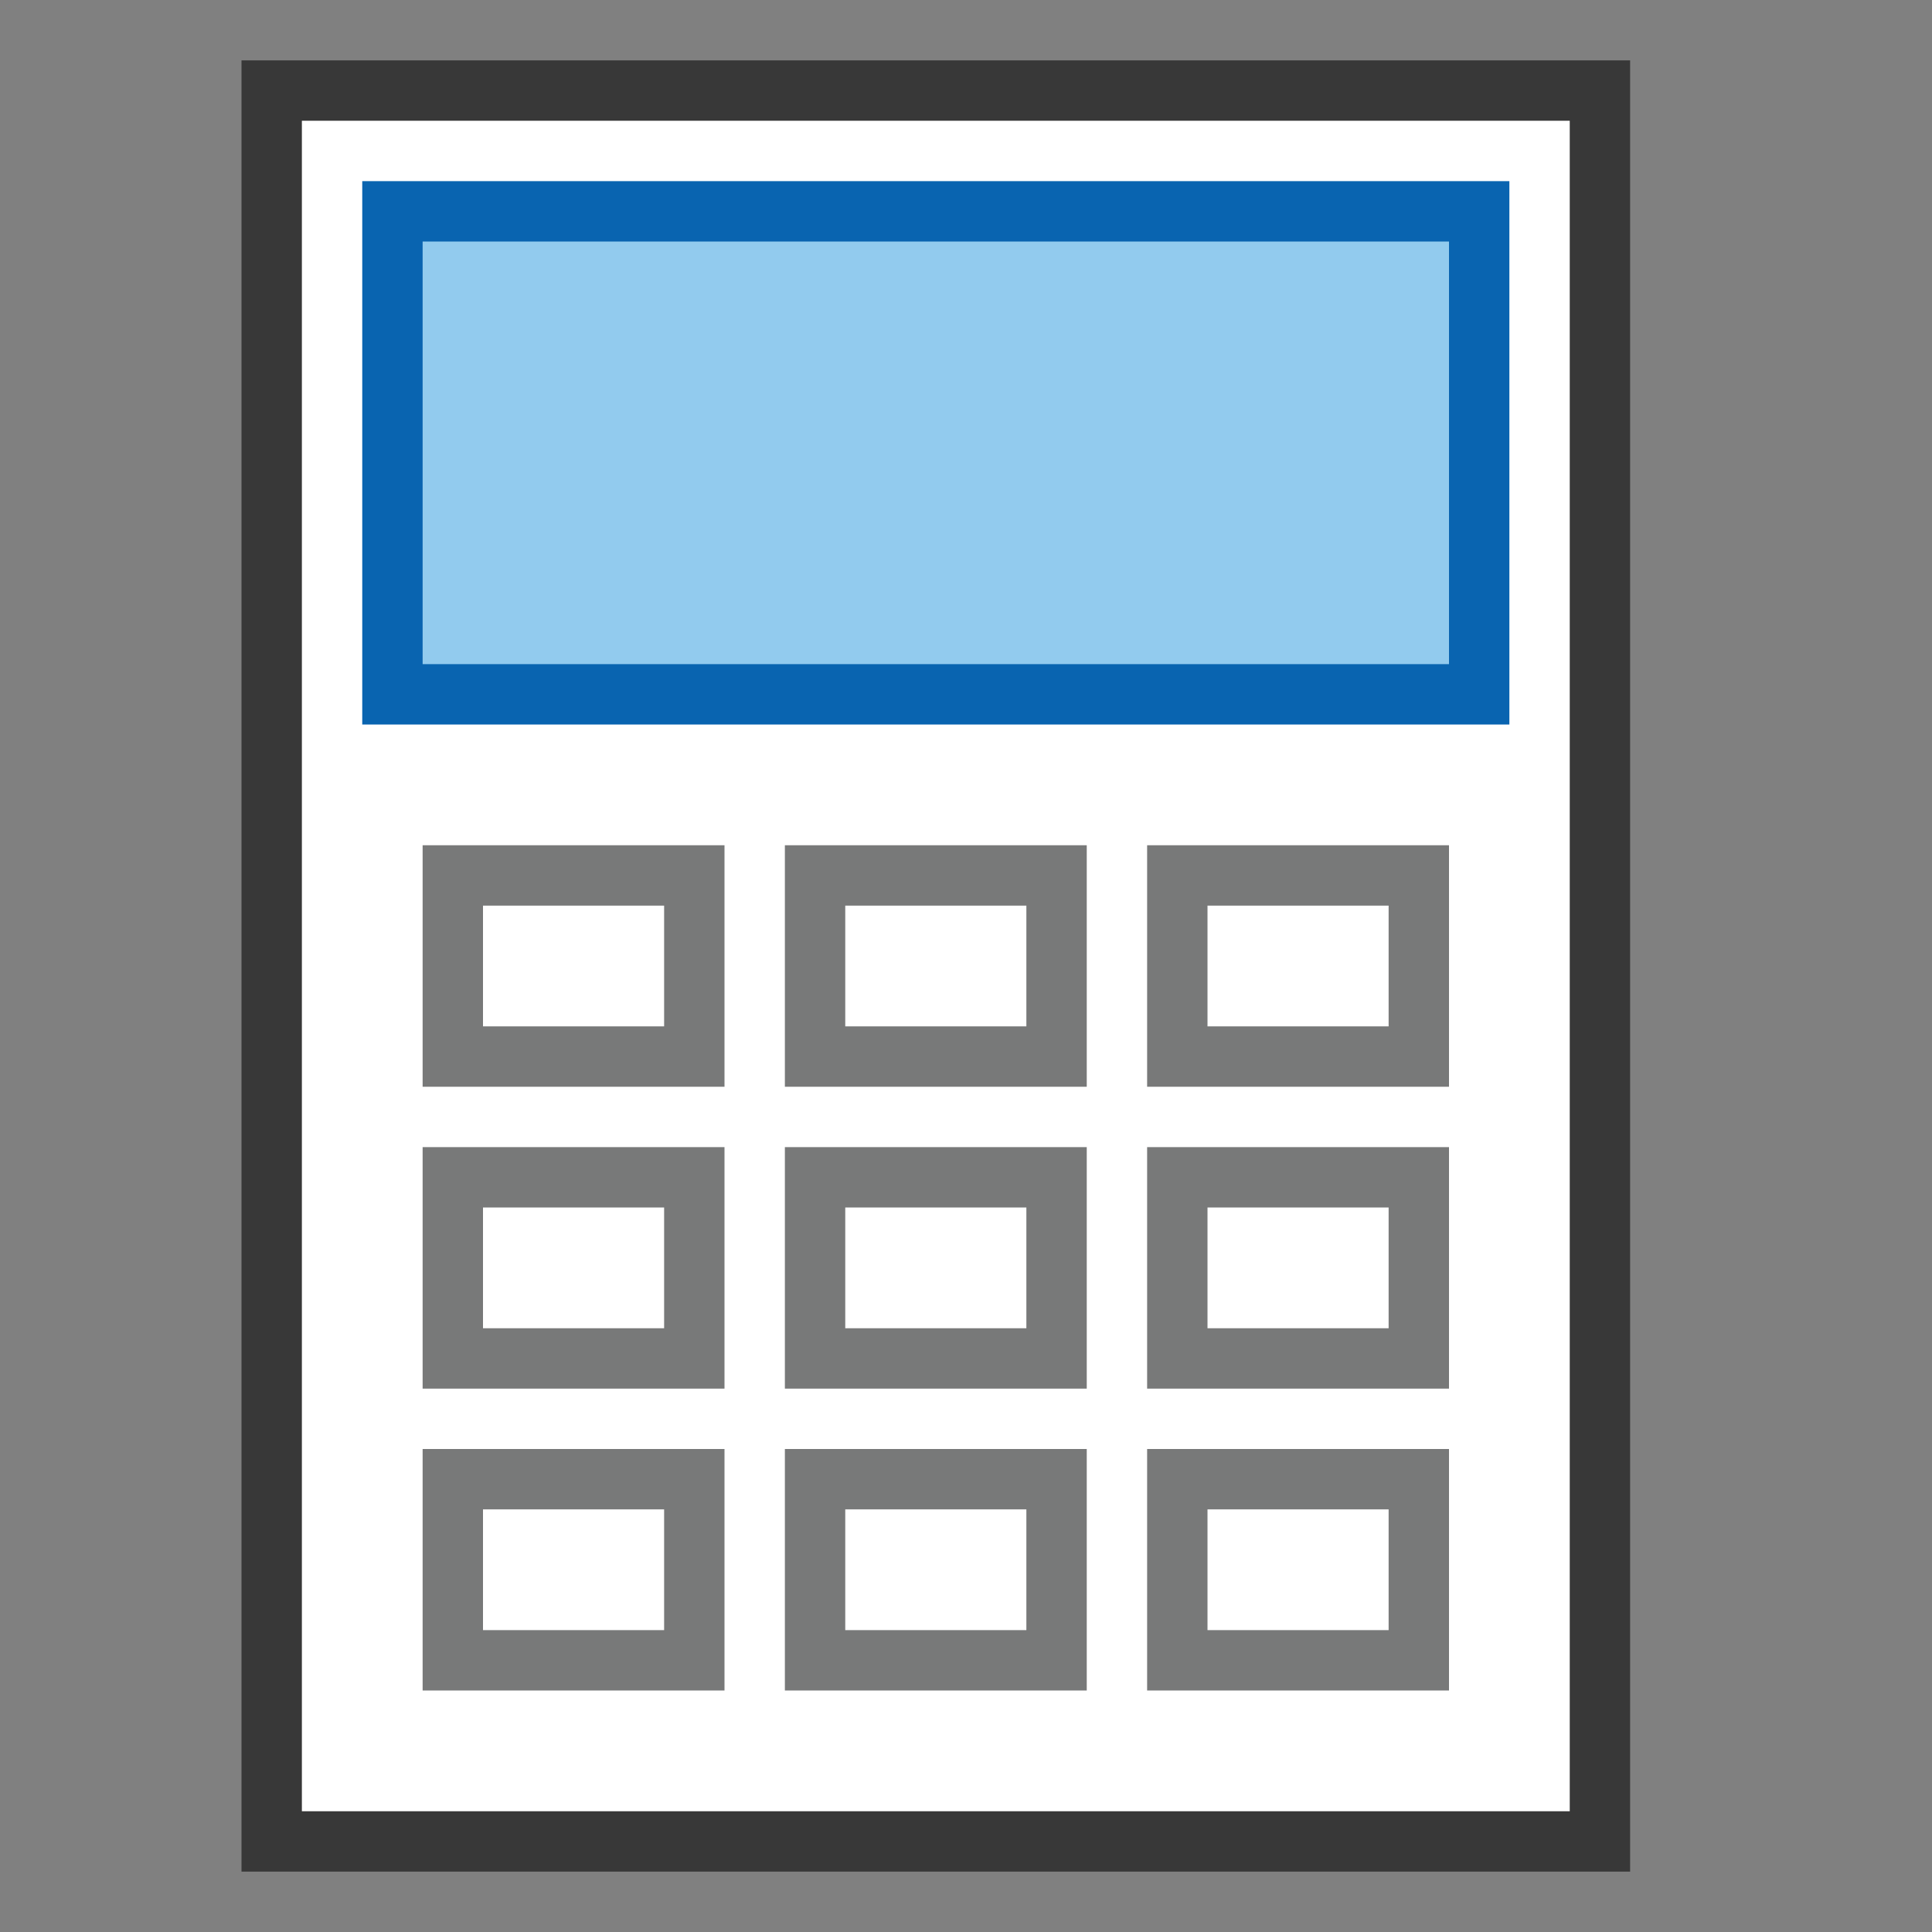<?xml version="1.0" encoding="UTF-8"?>
<!DOCTYPE svg PUBLIC "-//W3C//DTD SVG 1.1//EN" "http://www.w3.org/Graphics/SVG/1.1/DTD/svg11.dtd">
<svg version="1.1" id="Layer_1" xmlns="http://www.w3.org/2000/svg" xmlns:xlink="http://www.w3.org/1999/xlink" x="0px" y="0px" width="32px" height="32px" viewBox="0 0 32 32" enable-background="new 0 0 32 32" xml:space="preserve">
  <rect x="0" y="0" width="32" height="32" fill="#808080" stroke="none"/>
  <g id="icon">
    <path d="M26.5,30.5H4.5V1.5h22V30.5z" id="b" fill="#FFFFFF" stroke="#383838" stroke-width="1" stroke-miterlimit="10"/>
    <rect x="6.5" y="3.5" width="18" height="8" fill="#92CBEE" stroke="#0964B0" stroke-width="1" stroke-linecap="round" stroke-miterlimit="10"/>
    <path d="M11.5,27.5H7.5v-3h4V27.5zM17.5,24.5h-4v3h4V24.5zM23.5,24.5h-4v3h4V24.5zM11.5,22.5H7.5v-3h4V22.5zM17.5,19.5h-4v3h4V19.5zM23.5,19.5h-4v3h4V19.5zM11.5,17.5H7.5v-3h4V17.5zM17.5,14.5h-4v3h4V14.5zM23.5,14.5h-4v3h4V14.5z" fill="none" stroke="#787979" stroke-width="1" stroke-miterlimit="10"/>
  </g>
</svg>
